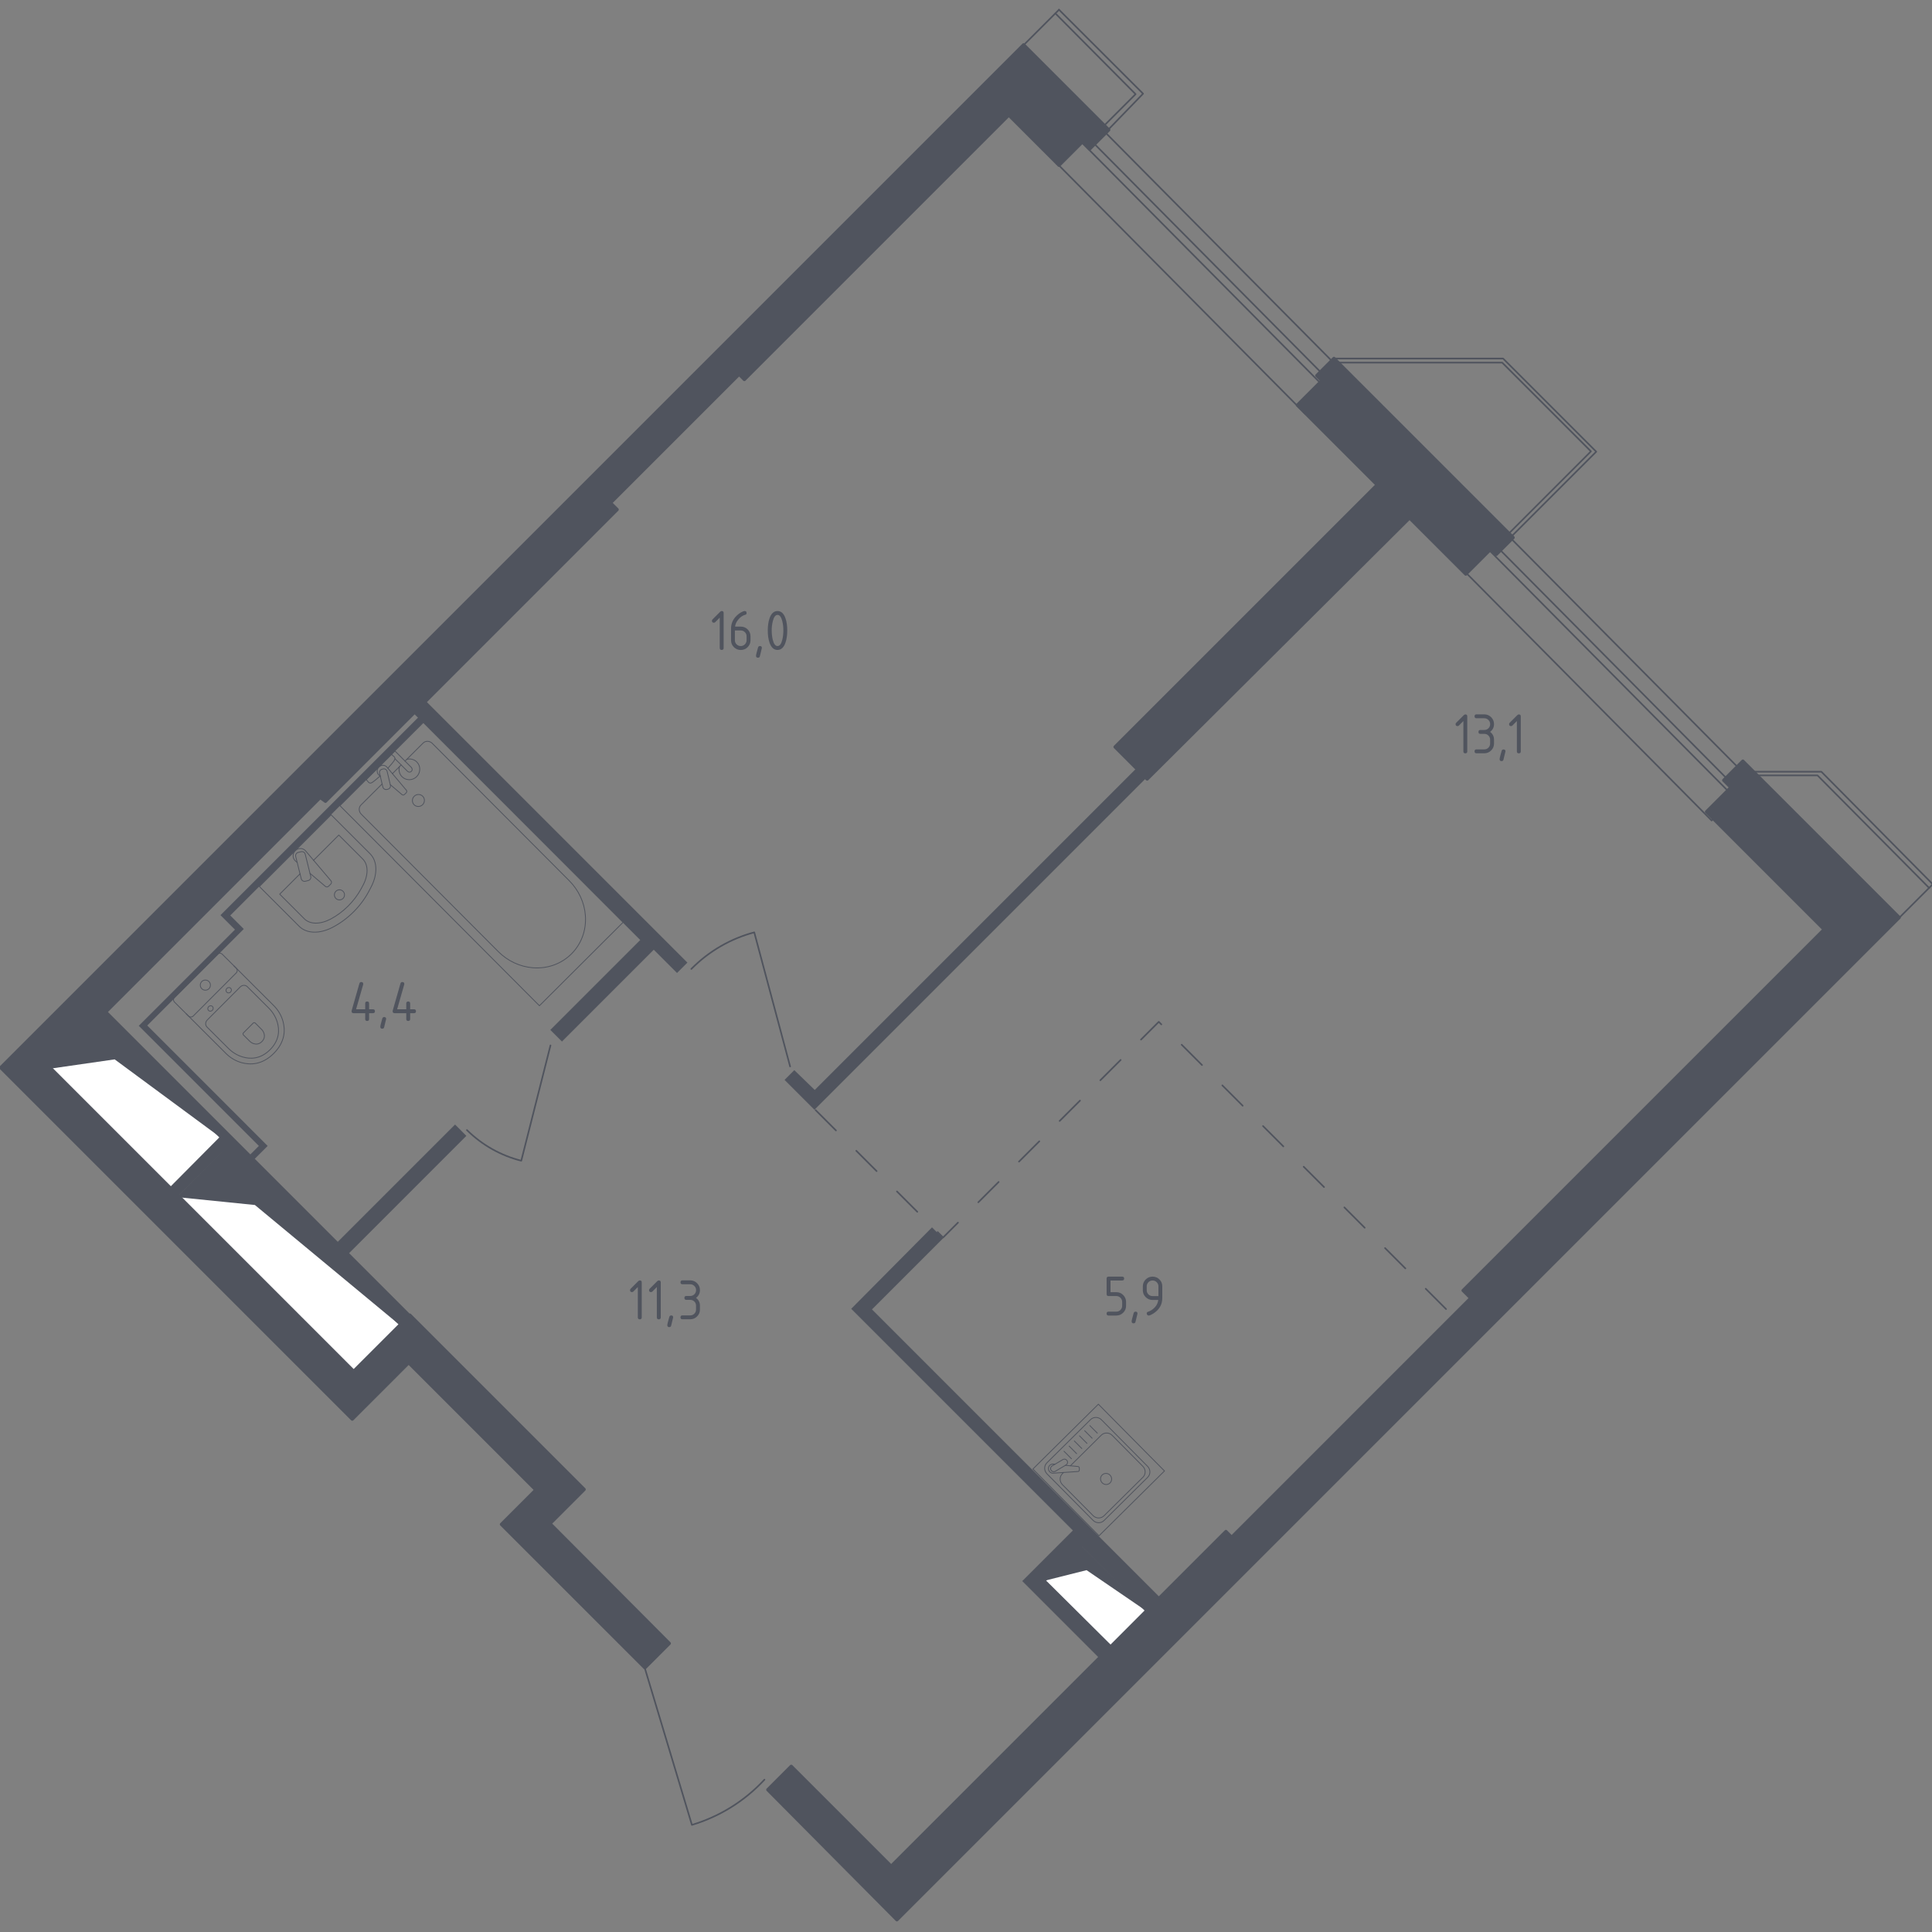 <?xml version="1.0" encoding="utf-8"?>
<!-- Generator: Adobe Illustrator 25.0.1, SVG Export Plug-In . SVG Version: 6.00 Build 0)  -->
<svg version="1.1" xmlns="http://www.w3.org/2000/svg" xmlns:xlink="http://www.w3.org/1999/xlink" x="0px" y="0px"
	 viewBox="0 0 1000 1000" style="enable-background:new 0 0 1000 1000;" xml:space="preserve">
<rect x="0" y="0" width="1000" height="1000" fill="#808080" stroke="none"/>
<style type="text/css">
	
		.st0{fill:none;stroke:#50545E;stroke-width:0.834;stroke-linecap:round;stroke-linejoin:round;stroke-miterlimit:10;stroke-dasharray:14.886,14.886,14.886,14.886,14.886,14.886;}
	.st1{fill:#50545E;}
	.st2{fill:#FFFFFF;stroke:#50545E;stroke-width:0.834;stroke-linecap:round;stroke-linejoin:round;stroke-miterlimit:10;}
	.st3{fill:none;stroke:#50545E;stroke-width:0.417;stroke-linecap:round;stroke-linejoin:round;stroke-miterlimit:10;}
	.st4{fill:none;stroke:#50545E;stroke-width:0.834;stroke-linecap:round;stroke-linejoin:round;stroke-miterlimit:10;}
	.st5{fill:#50545E;stroke:#50545E;stroke-width:1.667;stroke-linecap:round;stroke-linejoin:round;stroke-miterlimit:10;}
</style>
<g id="Layer_8">
</g>
<g id="Пунктир">
	<polyline class="st0" points="422.16,574.59 488.12,640.55 599.78,528.89 749.92,679.02 	"/>
</g>
<g id="Перегородки">
	<polygon class="st1" points="220.08,362.53 355.8,498.25 350.43,503.62 338.39,491.58 290.87,539.1 284.85,533.08 331.39,486.54 
		213.57,368.71 	"/>
	<polygon class="st1" points="54.08,522.01 213.24,681.17 206.73,687.68 115.11,596.06 91.51,619.66 85.82,613.96 110.23,589.55 
		48.71,528.03 	"/>
	<polygon class="st1" points="219.42,373.6 119.18,473.84 126.18,480.84 76.22,530.8 138.54,593.13 131.71,599.96 129.43,597.69 
		133.99,593.13 71.82,530.96 121.62,481.17 114.13,473.68 216.66,371.15 	"/>
	<polygon class="st1" points="174.51,643.09 235.54,582.06 241.39,587.92 179.88,649.44 	"/>
	<polygon class="st1" points="411.13,553.91 406.09,558.95 421.55,574.41 592.91,403.05 587.86,398.01 421.71,564.16 	"/>
	<polygon class="st1" points="482.41,635.28 488.11,640.97 451.33,677.75 601.21,827.64 594.21,834.63 559.87,800.3 541.65,818.52 
		575.5,852.37 569.31,858.56 529.12,818.36 555.32,792.16 440.59,677.43 	"/>
</g>
<g id="Шахты">
	<g>
		<polyline class="st2" points="24.65,553.33 87.4,615.61 114.1,588.72 51.36,526.43 24.65,553.33 		"/>
		<polygon class="st1" points="51.36,526.43 24.65,553.33 59.35,548.33 114.1,588.72 		"/>
	</g>
	<g>
		<polyline class="st2" points="91.98,619.66 184.81,711.82 208.93,687.52 116.1,595.36 91.98,619.66 		"/>
		<polygon class="st1" points="116.1,595.36 91.98,619.66 131.94,623.71 208.93,687.52 		"/>
	</g>
	<g>
		<polyline class="st2" points="540.9,818.12 574.96,851.94 593.09,833.68 559.03,799.86 540.9,818.12 		"/>
		<polygon class="st1" points="559.03,799.86 540.9,818.12 562.41,812.71 593.09,833.68 		"/>
	</g>
</g>
<g id="Сантехника">
	<g>
		
			<rect x="544.33" y="736.39" transform="matrix(0.711 -0.704 0.704 0.711 -370.811 620)" class="st3" width="47.66" height="48.6"/>
		<path class="st3" d="M570.12,734.88L594,758.99c1.57,1.59,1.59,4.13,0.03,5.67l-22.58,22.36c-1.56,1.54-4.1,1.5-5.67-0.08
			l-23.88-24.11c-1.57-1.59-1.59-4.13-0.03-5.67l22.58-22.36C566,733.25,568.55,733.29,570.12,734.88z"/>
		<path class="st3" d="M554.03,758.69L570,742.86c1.56-1.54,4.1-1.51,5.67,0.08l15.87,16.03c1.57,1.59,1.59,4.13,0.03,5.67
			l-20.12,19.92c-1.56,1.54-4.1,1.51-5.67-0.08l-15.87-16.03c-1.57-1.59-1.59-4.13-0.03-5.68l0.64-0.63"/>
		<path class="st3" d="M570.47,763.45c1.12-1.11,2.94-1.08,4.06,0.06c1.13,1.14,1.14,2.96,0.02,4.06c-1.12,1.1-2.94,1.08-4.06-0.06
			C569.36,766.37,569.35,764.55,570.47,763.45z"/>
		<path class="st3" d="M545.99,757.91l-0.89-0.09c-1.18-0.11-2.29,0.76-2.43,2.05c-0.01,0.09-0.02,0.18-0.01,0.26
			c0,0.09,0,0.18,0.02,0.27c0.15,1.3,1.28,2.2,2.46,2.12l12.79-0.87c0.4,0.01,0.73-0.35,0.73-0.8l0-0.96
			c-0.01-0.45-0.33-0.82-0.74-0.83l-6.43-0.62"/>
		<path class="st3" d="M552.33,756.05L552.33,756.05c0.46,0.76,0.22,1.75-0.54,2.2l-5.58,3.29c-0.75,0.45-1.74,0.18-2.2-0.58
			c-0.46-0.76-0.21-1.75,0.54-2.19l5.58-3.29C550.88,755.02,551.87,755.28,552.33,756.05z"/>
		<line class="st3" x1="567.97" y1="741.79" x2="564.11" y2="737.89"/>
		<line class="st3" x1="565.29" y1="744.44" x2="561.43" y2="740.54"/>
		<line class="st3" x1="562.61" y1="747.09" x2="558.75" y2="743.19"/>
		<line class="st3" x1="559.94" y1="749.75" x2="556.07" y2="745.84"/>
		<line class="st3" x1="557.26" y1="752.4" x2="553.39" y2="748.5"/>
		<line class="st3" x1="554.58" y1="755.05" x2="550.72" y2="751.15"/>
	</g>
	<g>
		<path class="st3" d="M171.38,421.73l20.16,20.16c3.83,3.83,4.02,10.61,0.48,17.34l-1.1,2.1c-4.15,7.88-11.12,14.76-19.02,18.78
			c-6.63,3.38-13.25,3.13-17.02-0.64l-20.62-20.61L171.38,421.73z"/>
		<path class="st3" d="M162.31,445.27l13.05-13.05l12.4,12.4c2.98,2.98,2.98,8.41-0.01,13.88l-0.93,1.71
			c-3.5,6.41-9.25,12.09-15.67,15.49c-5.39,2.86-10.69,2.81-13.62-0.12l-12.76-12.76l10.54-10.55"/>
		<path class="st3" d="M153.84,446.42l-0.9-0.76c-1.43-1.21-1.68-3.45-0.4-5.06c0.09-0.11,0.18-0.21,0.27-0.31
			c0.1-0.1,0.2-0.19,0.31-0.28c1.62-1.28,3.85-1.03,5.06,0.4l13.1,15.45c0.46,0.46,0.41,1.23-0.09,1.74l-1.07,1.07
			c-0.5,0.5-1.28,0.54-1.73,0.09l-7.95-6.74"/>
		<path class="st3" d="M158.05,456.14l1.52-0.38c0.93-0.23,1.51-1.19,1.27-2.12l-2.86-11.52c-0.23-0.94-1.19-1.51-2.12-1.28
			l-1.52,0.38c-0.93,0.23-1.51,1.19-1.28,2.12l2.87,11.53C156.17,455.79,157.12,456.37,158.05,456.14z"/>
		<path class="st3" d="M173.85,465.03c1.02,1.02,2.68,1.02,3.71,0c1.02-1.02,1.02-2.68,0-3.7c-1.03-1.03-2.68-1.03-3.71,0
			C172.83,462.35,172.83,464.01,173.85,465.03z"/>
	</g>
	<g>
		<line class="st3" x1="203.11" y1="400.44" x2="207.63" y2="395.93"/>
		<path class="st3" d="M209.64,393.93l9.35-9.32c1.28-1.27,3.4-1.2,4.75,0.15l70.93,71.13c4.84,4.85,7.81,11.24,8.32,17.89
			c1.21,15.8-11.41,28.39-27.21,27.13c-6.66-0.53-13.03-3.51-17.87-8.37l-70.93-71.13c-1.35-1.35-1.41-3.48-0.13-4.76l10.95-10.92"
			/>
		
			<rect x="218.71" y="374.05" transform="matrix(0.708 -0.706 0.706 0.708 -242.983 306.595)" class="st3" width="61.25" height="146.26"/>
		<path class="st3" d="M218.74,416.51c1.23-1.22,1.25-3.19,0.04-4.39c-1.2-1.2-3.17-1.19-4.39,0.03c-1.23,1.22-1.25,3.19-0.05,4.4
			C215.55,417.74,217.52,417.73,218.74,416.51z"/>
		<path class="st3" d="M202.41,390.69l2-2l3.2,3.21l0.22,0.22l5.06,5.07c0,0,1,1.08,0.04,2.04c-0.96,0.96-2.04-0.04-2.04-0.04
			l-5.06-5.07l-0.22-0.22l-1.18-1.18"/>
		<g>
			<path class="st3" d="M196.84,401.76l-0.69-0.59c-1.09-0.93-1.28-2.67-0.27-3.93c0.07-0.08,0.14-0.16,0.22-0.24
				c0.08-0.08,0.16-0.15,0.24-0.22c1.27-1,3-0.82,3.93,0.28L210.32,409c0.35,0.35,0.31,0.95-0.08,1.35l-0.84,0.84
				c-0.4,0.4-1,0.43-1.34,0.08l-6.03-5.11"/>
			<path class="st3" d="M200.27,408.62l0.52-0.13c0.93-0.24,1.51-1.19,1.28-2.11l-1.7-7.12c-0.22-0.92-1.16-1.49-2.09-1.26
				l-0.53,0.14c-0.92,0.23-1.5,1.19-1.28,2.11l1.7,7.12C198.4,408.29,199.34,408.85,200.27,408.62z"/>
			<path class="st3" d="M196.81,401.61c-1.66,1.49-3.88,3.38-4.7,3.65c-1.15,0.38-1.88-1.03-1.88-1.03l-0.68-0.68l13.12-13.08
				l0.68,0.68c0,0,1.4,0.73,1.02,1.88c-0.27,0.81-2.12,2.97-3.61,4.62"/>
		</g>
		<path class="st3" d="M210.5,393.06c1.81-0.52,3.83-0.08,5.24,1.33c2.07,2.08,2.04,5.48-0.07,7.59c-2.12,2.11-5.51,2.13-7.59,0.05
			c-1.41-1.41-1.85-3.43-1.32-5.25"/>
	</g>
	<g>
		<path class="st3" d="M96.37,524.72l20.63,20.59c2.25,2.24,5.04,3.9,8.17,4.75c4.46,1.21,10.61,1.11,16.53-4.83
			c5.92-5.94,6.01-12.09,4.79-16.55c-0.86-3.13-2.52-5.91-4.77-8.15l-20.63-20.59"/>
		<path class="st3" d="M107.28,527.94c-1.05,1.05-1.11,2.69-0.13,3.66l11.12,11.09c2.02,2.01,4.49,3.54,7.25,4.37
			c3.92,1.18,9.28,1.26,14.27-3.75c4.99-5,4.9-10.35,3.71-14.28c-0.83-2.75-2.36-5.22-4.38-7.24l-11.12-11.09
			c-0.98-0.97-2.61-0.91-3.66,0.14L107.28,527.94z"/>
		<path class="st3" d="M126.02,534.59c-0.31,0.31-0.33,0.79-0.04,1.08l3.27,3.26c0.59,0.59,1.32,1.04,2.13,1.28
			c1.15,0.35,2.72,0.37,4.19-1.1c1.47-1.47,1.44-3.05,1.09-4.19c-0.25-0.81-0.69-1.54-1.29-2.13l-3.27-3.26
			c-0.29-0.29-0.77-0.27-1.07,0.04L126.02,534.59z"/>
		<path class="st3" d="M109.98,520.95c0.53,0.53,0.49,1.41-0.08,1.99c-0.56,0.57-1.45,0.6-1.98,0.07c-0.53-0.53-0.5-1.42,0.07-1.98
			C108.57,520.46,109.46,520.43,109.98,520.95z"/>
		<path class="st3" d="M119.41,511.51c0.53,0.53,0.49,1.41-0.07,1.98c-0.56,0.57-1.45,0.6-1.98,0.07c-0.53-0.53-0.5-1.42,0.07-1.98
			C117.99,511.01,118.88,510.98,119.41,511.51z"/>
		<path class="st3" d="M122.27,503.59l-22.25,22.3c-0.68,0.68-1.79,0.68-2.47,0l-7.23-7.21c-0.68-0.68-0.69-1.79,0-2.47l22.25-22.3
			c0.68-0.69,1.79-0.69,2.47-0.01l7.23,7.21C122.95,501.8,122.95,502.91,122.27,503.59z"/>
		<path class="st3" d="M108.14,508.04c1.03,1.03,1.03,2.69,0.01,3.71c-1.02,1.02-2.68,1.03-3.71,0c-1.03-1.02-1.03-2.69,0-3.71
			C105.46,507.02,107.12,507.02,108.14,508.04z"/>
	</g>
</g>
<g id="Окна_x2C__двери">
	<g>
		
			<rect x="530.13" y="124.28" transform="matrix(-0.704 -0.71 0.71 -0.704 960.63 678.134)" class="st4" width="183.12" height="29.05"/>
		
			<rect x="533.15" y="133.72" transform="matrix(-0.704 -0.71 0.71 -0.704 967.966 675.117)" class="st4" width="183.16" height="4.09"/>
	</g>
	<g>
		
			<rect x="740.53" y="334.68" transform="matrix(-0.704 -0.71 0.71 -0.704 1169.652 1186.094)" class="st4" width="183.12" height="29.05"/>
		
			<rect x="743.55" y="344.13" transform="matrix(-0.704 -0.71 0.71 -0.704 1176.987 1183.077)" class="st4" width="183.16" height="4.09"/>
	</g>
	<path class="st4" d="M284.93,541.1l-15.12,59.69c-10.28-2.59-20.03-7.88-28.13-15.87"/>
	<path class="st4" d="M333.86,863.74l24.27,80.82c13.93-4.17,26.96-11.99,37.56-23.42"/>
	<path class="st4" d="M408.96,551.99l-18.56-69.41c-11.96,3.19-23.25,9.51-32.58,18.95"/>
	<polygon class="st4" points="781.98,278.02 780.53,276.57 823.47,233.63 777.54,187.7 692.83,187.7 690.7,185.57 777.99,185.57 
		826.21,233.79 	"/>
	<g>
		<polyline class="st4" points="548.13,5.03 591.65,48.49 570.02,70.84 567.85,68.67 587.78,48.74 546.28,6.94 		"/>
		<polyline class="st4" points="998.55,459.61 940.75,401.35 902.16,401.35 900.25,399.44 942.74,399.44 1000.39,457.68 		"/>
		<line class="st4" x1="526.61" y1="26.55" x2="548.13" y2="5.03"/>
		<line class="st4" x1="979.81" y1="478.26" x2="1000.39" y2="457.68"/>
	</g>
</g>
<g id="Несущие">
	<polygon class="st5" points="346.42,850.62 333.8,863.24 259.54,788.99 277.36,771.17 211.52,705.33 182.32,734.54 0.39,552.61 
		529.83,23.18 573.89,67.23 563.99,77.14 560.27,73.42 548.14,85.55 522.16,59.56 385.28,196.44 382.56,193.72 315.98,260.3 
		319.44,263.76 168.46,414.75 165.73,412.77 25.89,552.61 183.06,709.78 212.14,680.7 302.36,770.92 284.66,788.62 	"/>
	<polygon class="st5" points="397.41,926.36 409.54,914.23 461.27,965.96 634.53,792.7 637.5,795.67 761.26,671.91 757.29,667.95 
		944.17,481.08 883.28,420.19 895.9,407.57 892.19,403.86 902.09,393.95 983.03,474.89 464.24,993.68 	"/>
	<polygon class="st5" points="593.76,403.23 577.15,386.62 712.81,250.96 671.54,209.69 684.2,197.02 681.57,194.39 690.45,185.51 
		783.19,278.25 774.47,286.97 771.68,284.17 758.69,297.16 729.58,268.06 	"/>
</g>
<g id="Лифты_x2C__лестнцы">
</g>
<g id="Площади">
	<g>
		<g>
			<path class="st1" d="M181.97,523.4c0-0.11,0.01-0.2,0.03-0.27l4.03-14.1c0.14-0.49,0.47-0.73,0.98-0.73
				c0.67,0,1.01,0.34,1.01,1.01c0,0.09-0.01,0.19-0.04,0.29l-3.67,12.8h4.72v-3.02c0-0.67,0.34-1.01,1.01-1.01
				c0.67,0,1.01,0.34,1.01,1.01v3.02h2.01c0.67,0,1.01,0.34,1.01,1.01c0,0.67-0.34,1.01-1.01,1.01h-2.01v3.02
				c0,0.67-0.34,1.01-1.01,1.01c-0.67,0-1.01-0.34-1.01-1.01v-3.02h-6.04C182.3,524.41,181.97,524.07,181.97,523.4z"/>
			<path class="st1" d="M198.86,526.42c0.67,0,1.01,0.33,1.01,0.99c0,0.09-0.35,1.52-1.04,4.29c-0.12,0.51-0.45,0.76-0.98,0.76
				c-0.67,0-1.01-0.34-1.01-1.01c0-0.46,0.35-1.88,1.04-4.27C198.02,526.68,198.35,526.42,198.86,526.42z"/>
			<path class="st1" d="M203.22,523.4c0-0.11,0.01-0.2,0.03-0.27l4.03-14.1c0.14-0.49,0.47-0.73,0.98-0.73
				c0.67,0,1.01,0.34,1.01,1.01c0,0.09-0.01,0.19-0.04,0.29l-3.67,12.8h4.72v-3.02c0-0.67,0.34-1.01,1.01-1.01
				c0.67,0,1.01,0.34,1.01,1.01v3.02h2.01c0.67,0,1.01,0.34,1.01,1.01c0,0.67-0.34,1.01-1.01,1.01h-2.01v3.02
				c0,0.67-0.34,1.01-1.01,1.01c-0.67,0-1.01-0.34-1.01-1.01v-3.02h-6.04C203.55,524.41,203.22,524.07,203.22,523.4z"/>
		</g>
	</g>
	<g>
		<g>
			<path class="st1" d="M372.52,319.7l-2.31,2.32c-0.19,0.19-0.43,0.29-0.7,0.29c-0.67,0-1.01-0.34-1.01-1.01
				c0-0.27,0.1-0.51,0.29-0.7l3.94-3.94c0.26-0.26,0.53-0.4,0.81-0.4c0.67,0,1.01,0.34,1.01,1.01v18.13c0,0.67-0.34,1.01-1.01,1.01
				c-0.67,0-1.01-0.34-1.01-1.01V319.7z"/>
			<path class="st1" d="M385.42,316.26c0.67,0,1.01,0.34,1.01,1.01c0,0.5-0.17,0.79-0.5,0.87c-1.5,0.38-2.8,1.27-3.92,2.69
				c-0.89,1.12-1.4,2.28-1.54,3.5h2.95c1.42,0,2.62,0.49,3.59,1.47s1.45,2.17,1.45,3.57v2.02c0,1.4-0.49,2.59-1.47,3.57
				s-2.17,1.47-3.56,1.47c-1.4,0-2.6-0.49-3.57-1.46c-0.98-0.97-1.47-2.15-1.47-3.55v-6.08c0-2.28,0.76-4.28,2.27-6
				c1.18-1.33,2.47-2.28,3.86-2.84C384.9,316.33,385.2,316.26,385.42,316.26z M380.38,326.33v5.04c0,0.84,0.29,1.56,0.88,2.14
				c0.59,0.59,1.3,0.88,2.15,0.88c0.84,0,1.56-0.3,2.14-0.89c0.58-0.59,0.88-1.3,0.88-2.14v-2.02c0-0.84-0.29-1.56-0.89-2.14
				c-0.59-0.58-1.3-0.88-2.14-0.88H380.38z"/>
			<path class="st1" d="M393.34,334.39c0.67,0,1.01,0.33,1.01,0.99c0,0.09-0.35,1.52-1.04,4.29c-0.12,0.51-0.45,0.76-0.98,0.76
				c-0.67,0-1.01-0.34-1.01-1.01c0-0.46,0.35-1.88,1.04-4.27C392.5,334.65,392.83,334.39,393.34,334.39z"/>
			<path class="st1" d="M407.48,326.33c0,2.4-0.3,4.48-0.89,6.23c-0.87,2.56-2.25,3.85-4.15,3.85c-1.9,0-3.29-1.28-4.15-3.83
				c-0.59-1.75-0.89-3.83-0.89-6.24c0-2.41,0.3-4.49,0.89-6.24c0.86-2.55,2.25-3.83,4.15-3.83c1.9,0,3.29,1.28,4.15,3.85
				C407.19,321.85,407.48,323.93,407.48,326.33z M405.47,326.33c0-1.67-0.18-3.24-0.53-4.72c-0.54-2.23-1.37-3.34-2.49-3.34
				c-1.11,0-1.93,1.12-2.47,3.36c-0.37,1.51-0.55,3.07-0.55,4.7c0,1.66,0.18,3.23,0.53,4.72c0.54,2.23,1.37,3.34,2.49,3.34
				c1.12,0,1.95-1.11,2.49-3.34C405.29,329.56,405.47,327.99,405.47,326.33z"/>
		</g>
	</g>
	<g>
		<g>
			<path class="st1" d="M330.13,666.18l-2.31,2.32c-0.19,0.19-0.43,0.29-0.7,0.29c-0.67,0-1.01-0.34-1.01-1.01
				c0-0.27,0.1-0.51,0.29-0.7l3.94-3.94c0.26-0.26,0.53-0.4,0.81-0.4c0.67,0,1.01,0.34,1.01,1.01v18.13c0,0.67-0.34,1.01-1.01,1.01
				c-0.67,0-1.01-0.34-1.01-1.01V666.18z"/>
			<path class="st1" d="M339.97,666.18l-2.31,2.32c-0.19,0.19-0.43,0.29-0.7,0.29c-0.67,0-1.01-0.34-1.01-1.01
				c0-0.27,0.1-0.51,0.29-0.7l3.94-3.94c0.26-0.26,0.53-0.4,0.81-0.4c0.67,0,1.01,0.34,1.01,1.01v18.13c0,0.67-0.34,1.01-1.01,1.01
				c-0.67,0-1.01-0.34-1.01-1.01V666.18z"/>
			<path class="st1" d="M347.42,680.87c0.67,0,1.01,0.33,1.01,0.99c0,0.09-0.35,1.52-1.04,4.29c-0.12,0.51-0.45,0.76-0.98,0.76
				c-0.67,0-1.01-0.34-1.01-1.01c0-0.46,0.35-1.88,1.04-4.27C346.59,681.13,346.91,680.87,347.42,680.87z"/>
			<path class="st1" d="M357.27,672.81h-2.02c-0.67,0-1.01-0.34-1.01-1.01c0-0.67,0.34-1.01,1.01-1.01h2.02
				c0.84,0,1.56-0.29,2.14-0.88c0.58-0.59,0.88-1.3,0.88-2.15c0-0.83-0.29-1.55-0.89-2.14s-1.3-0.89-2.14-0.89h-4.03
				c-0.67,0-1.01-0.34-1.01-1.01c0-0.67,0.34-1.01,1.01-1.01h4.03c1.39,0,2.58,0.49,3.56,1.48c0.98,0.99,1.47,2.17,1.47,3.56
				c0,1.67-0.67,3.01-2.02,4.03c1.34,1.02,2.02,2.36,2.02,4.03v2.02c0,1.39-0.49,2.58-1.48,3.56c-0.99,0.98-2.17,1.47-3.56,1.47
				h-4.03c-0.67,0-1.01-0.34-1.01-1.01c0-0.67,0.34-1.01,1.01-1.01h4.03c0.84,0,1.56-0.29,2.14-0.88c0.58-0.58,0.88-1.3,0.88-2.14
				v-2.02c0-0.83-0.29-1.55-0.89-2.14S358.1,672.81,357.27,672.81z"/>
		</g>
	</g>
	<g>
		<g>
			<path class="st1" d="M572.78,669.84v-8.06c0-0.67,0.34-1.01,1.01-1.01h7.05c0.67,0,1.01,0.34,1.01,1.01
				c0,0.67-0.34,1.01-1.01,1.01h-6.04v6.04h3.02c1.39,0,2.58,0.49,3.56,1.48c0.98,0.99,1.47,2.17,1.47,3.56v2.02
				c0,1.39-0.49,2.58-1.48,3.56c-0.99,0.98-2.17,1.47-3.56,1.47h-4.03c-0.67,0-1.01-0.34-1.01-1.01c0-0.67,0.34-1.01,1.01-1.01h4.03
				c0.84,0,1.56-0.29,2.14-0.88c0.58-0.58,0.88-1.3,0.88-2.14v-2.02c0-0.83-0.29-1.55-0.89-2.14s-1.3-0.89-2.14-0.89h-4.03
				C573.12,670.85,572.78,670.51,572.78,669.84z"/>
			<path class="st1" d="M587.76,678.91c0.67,0,1.01,0.33,1.01,0.99c0,0.09-0.35,1.52-1.04,4.29c-0.12,0.51-0.45,0.76-0.98,0.76
				c-0.67,0-1.01-0.34-1.01-1.01c0-0.46,0.35-1.88,1.04-4.27C586.92,679.16,587.25,678.91,587.76,678.91z"/>
			<path class="st1" d="M594.56,680.92c-0.26,0-0.5-0.1-0.7-0.31s-0.31-0.44-0.31-0.7c0-0.47,0.17-0.76,0.5-0.87
				c0.73-0.24,1.34-0.52,1.83-0.84c2.17-1.4,3.38-3.19,3.63-5.34h-2.95c-1.39,0-2.58-0.49-3.56-1.47c-0.98-0.98-1.47-2.17-1.47-3.56
				v-2.02c0-1.39,0.49-2.58,1.47-3.56s2.17-1.47,3.56-1.47c1.4,0,2.59,0.49,3.57,1.46s1.47,2.15,1.47,3.55v6.08
				c0,3.42-1.59,6.12-4.78,8.11C595.81,680.6,595.05,680.92,594.56,680.92z M599.6,670.85v-5.04c0-0.83-0.29-1.55-0.89-2.14
				s-1.3-0.89-2.14-0.89c-0.83,0-1.55,0.29-2.14,0.89s-0.89,1.3-0.89,2.14v2.02c0,0.84,0.29,1.56,0.88,2.14
				c0.59,0.59,1.3,0.88,2.15,0.88H599.6z"/>
		</g>
	</g>
	<g>
		<g>
			<path class="st1" d="M757.43,373.22l-2.31,2.32c-0.19,0.19-0.43,0.29-0.7,0.29c-0.67,0-1.01-0.34-1.01-1.01
				c0-0.27,0.1-0.51,0.29-0.7l3.94-3.94c0.26-0.26,0.53-0.4,0.81-0.4c0.67,0,1.01,0.34,1.01,1.01v18.13c0,0.67-0.34,1.01-1.01,1.01
				c-0.67,0-1.01-0.34-1.01-1.01V373.22z"/>
			<path class="st1" d="M768.28,379.85h-2.02c-0.67,0-1.01-0.34-1.01-1.01c0-0.67,0.34-1.01,1.01-1.01h2.02
				c0.84,0,1.56-0.29,2.14-0.88c0.58-0.59,0.88-1.3,0.88-2.15c0-0.83-0.29-1.55-0.89-2.14s-1.3-0.89-2.14-0.89h-4.03
				c-0.67,0-1.01-0.34-1.01-1.01c0-0.67,0.34-1.01,1.01-1.01h4.03c1.39,0,2.58,0.49,3.56,1.48c0.98,0.99,1.47,2.17,1.47,3.56
				c0,1.67-0.67,3.01-2.02,4.03c1.34,1.02,2.02,2.36,2.02,4.03v2.02c0,1.39-0.49,2.58-1.48,3.56c-0.99,0.98-2.17,1.47-3.56,1.47
				h-4.03c-0.67,0-1.01-0.34-1.01-1.01c0-0.67,0.34-1.01,1.01-1.01h4.03c0.84,0,1.56-0.29,2.14-0.88c0.58-0.58,0.88-1.3,0.88-2.14
				v-2.02c0-0.83-0.29-1.55-0.89-2.14S769.11,379.85,768.28,379.85z"/>
			<path class="st1" d="M778.22,387.91c0.67,0,1.01,0.33,1.01,0.99c0,0.09-0.35,1.52-1.04,4.29c-0.12,0.51-0.45,0.76-0.98,0.76
				c-0.67,0-1.01-0.34-1.01-1.01c0-0.46,0.35-1.88,1.04-4.27C777.38,388.16,777.71,387.91,778.22,387.91z"/>
			<path class="st1" d="M785.12,373.22l-2.31,2.32c-0.19,0.19-0.43,0.29-0.7,0.29c-0.67,0-1.01-0.34-1.01-1.01
				c0-0.27,0.1-0.51,0.29-0.7l3.94-3.94c0.26-0.26,0.53-0.4,0.81-0.4c0.67,0,1.01,0.34,1.01,1.01v18.13c0,0.67-0.34,1.01-1.01,1.01
				c-0.67,0-1.01-0.34-1.01-1.01V373.22z"/>
		</g>
	</g>
</g>
</svg>
